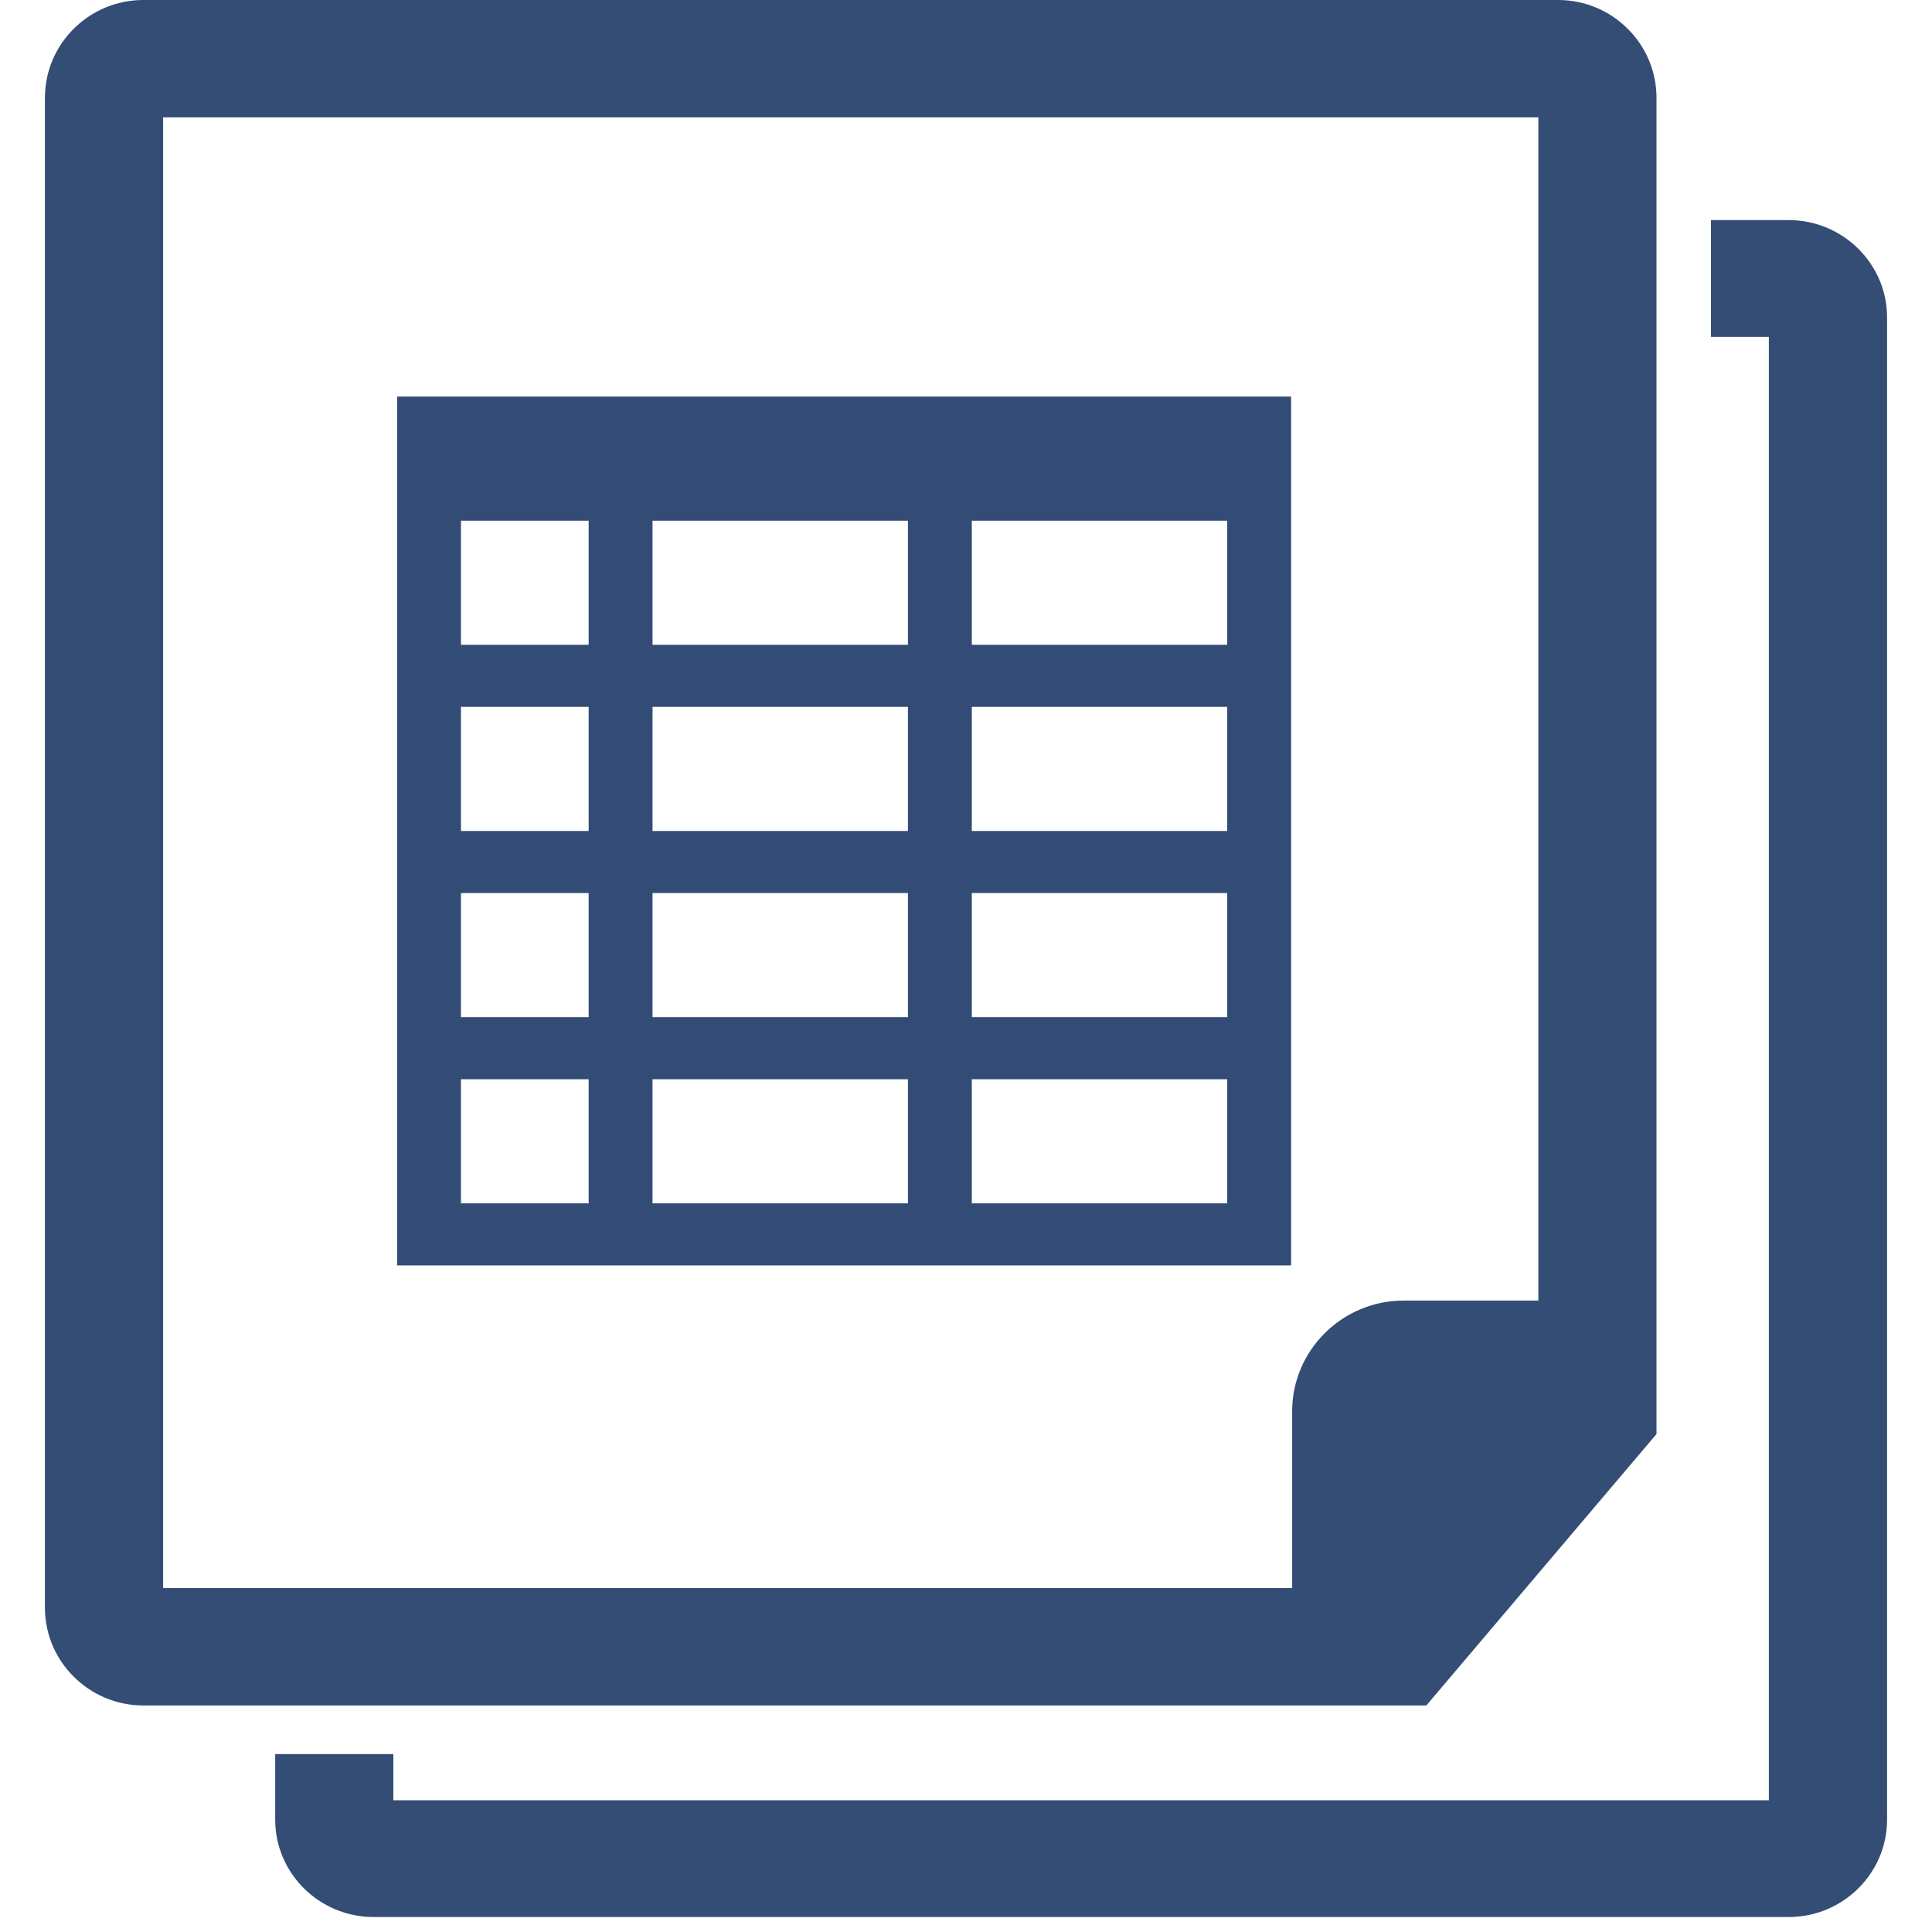 <?xml version="1.0" standalone="no"?><!-- Generator: Adobe Fireworks CS6, Export SVG Extension by Aaron Beall (http://fireworks.abeall.com) . Version: 0.6.1  --><!DOCTYPE svg PUBLIC "-//W3C//DTD SVG 1.1//EN" "http://www.w3.org/Graphics/SVG/1.1/DTD/svg11.dtd"><svg id="Untitled-Page%201" viewBox="0 0 129 129" style="background-color:#ffffff00" version="1.1"	xmlns="http://www.w3.org/2000/svg" xmlns:xlink="http://www.w3.org/1999/xlink" xml:space="preserve"	x="0px" y="0px" width="129px" height="129px">	<g id="Layer%201">		<g>			<path d="M 95.236 113.875 L 9.574 113.875 C 5.952 113.875 3 110.943 3 107.347 L 3 6.53 C 3 2.926 5.952 0 9.574 0 L 104.031 0 C 107.656 0 110.602 2.926 110.605 6.53 L 110.605 95.751 L 95.236 113.875 ZM 10.891 7.836 L 10.891 106.039 L 86.278 106.039 L 86.278 94.225 C 86.278 90.163 89.622 86.841 93.711 86.841 L 102.716 86.841 L 102.716 7.836 L 10.891 7.836 Z" fill="#334d75"/>			<path d="M 118.107 120.203 L 26.265 120.203 L 26.266 117.123 L 18.375 117.123 L 18.375 121.502 C 18.378 125.088 21.324 128 24.95 128 L 119.425 128 C 123.048 128 126 125.088 126 121.502 L 126 21.19 C 126 17.613 123.048 14.695 119.425 14.695 L 114.243 14.695 L 114.243 22.491 L 118.107 22.492 L 118.107 120.203 Z" fill="#334d75"/>			<g>				<path d="M 26.515 84.491 L 86.206 84.491 L 86.206 26.479 L 26.515 26.479 L 26.515 84.491 ZM 64.888 34.768 L 81.942 34.768 L 81.942 43.054 L 64.888 43.054 L 64.888 34.768 ZM 64.888 47.198 L 81.942 47.198 L 81.942 55.486 L 64.888 55.486 L 64.888 47.198 ZM 64.888 59.628 L 81.942 59.628 L 81.942 67.916 L 64.888 67.916 L 64.888 59.628 ZM 64.888 72.061 L 81.942 72.061 L 81.942 80.347 L 64.888 80.347 L 64.888 72.061 ZM 43.569 34.768 L 60.623 34.768 L 60.623 43.054 L 43.569 43.054 L 43.569 34.768 ZM 43.569 47.198 L 60.623 47.198 L 60.623 55.486 L 43.569 55.486 L 43.569 47.198 ZM 43.569 59.628 L 60.623 59.628 L 60.623 67.916 L 43.569 67.916 L 43.569 59.628 ZM 43.569 72.061 L 60.623 72.061 L 60.623 80.347 L 43.569 80.347 L 43.569 72.061 ZM 30.778 34.768 L 39.305 34.768 L 39.305 43.054 L 30.778 43.054 L 30.778 34.768 ZM 30.778 47.198 L 39.305 47.198 L 39.305 55.486 L 30.778 55.486 L 30.778 47.198 ZM 30.778 59.628 L 39.305 59.628 L 39.305 67.916 L 30.778 67.916 L 30.778 59.628 ZM 30.778 72.061 L 39.305 72.061 L 39.305 80.347 L 30.778 80.347 L 30.778 72.061 Z" fill="#324c76"/>			</g>		</g>	</g></svg>